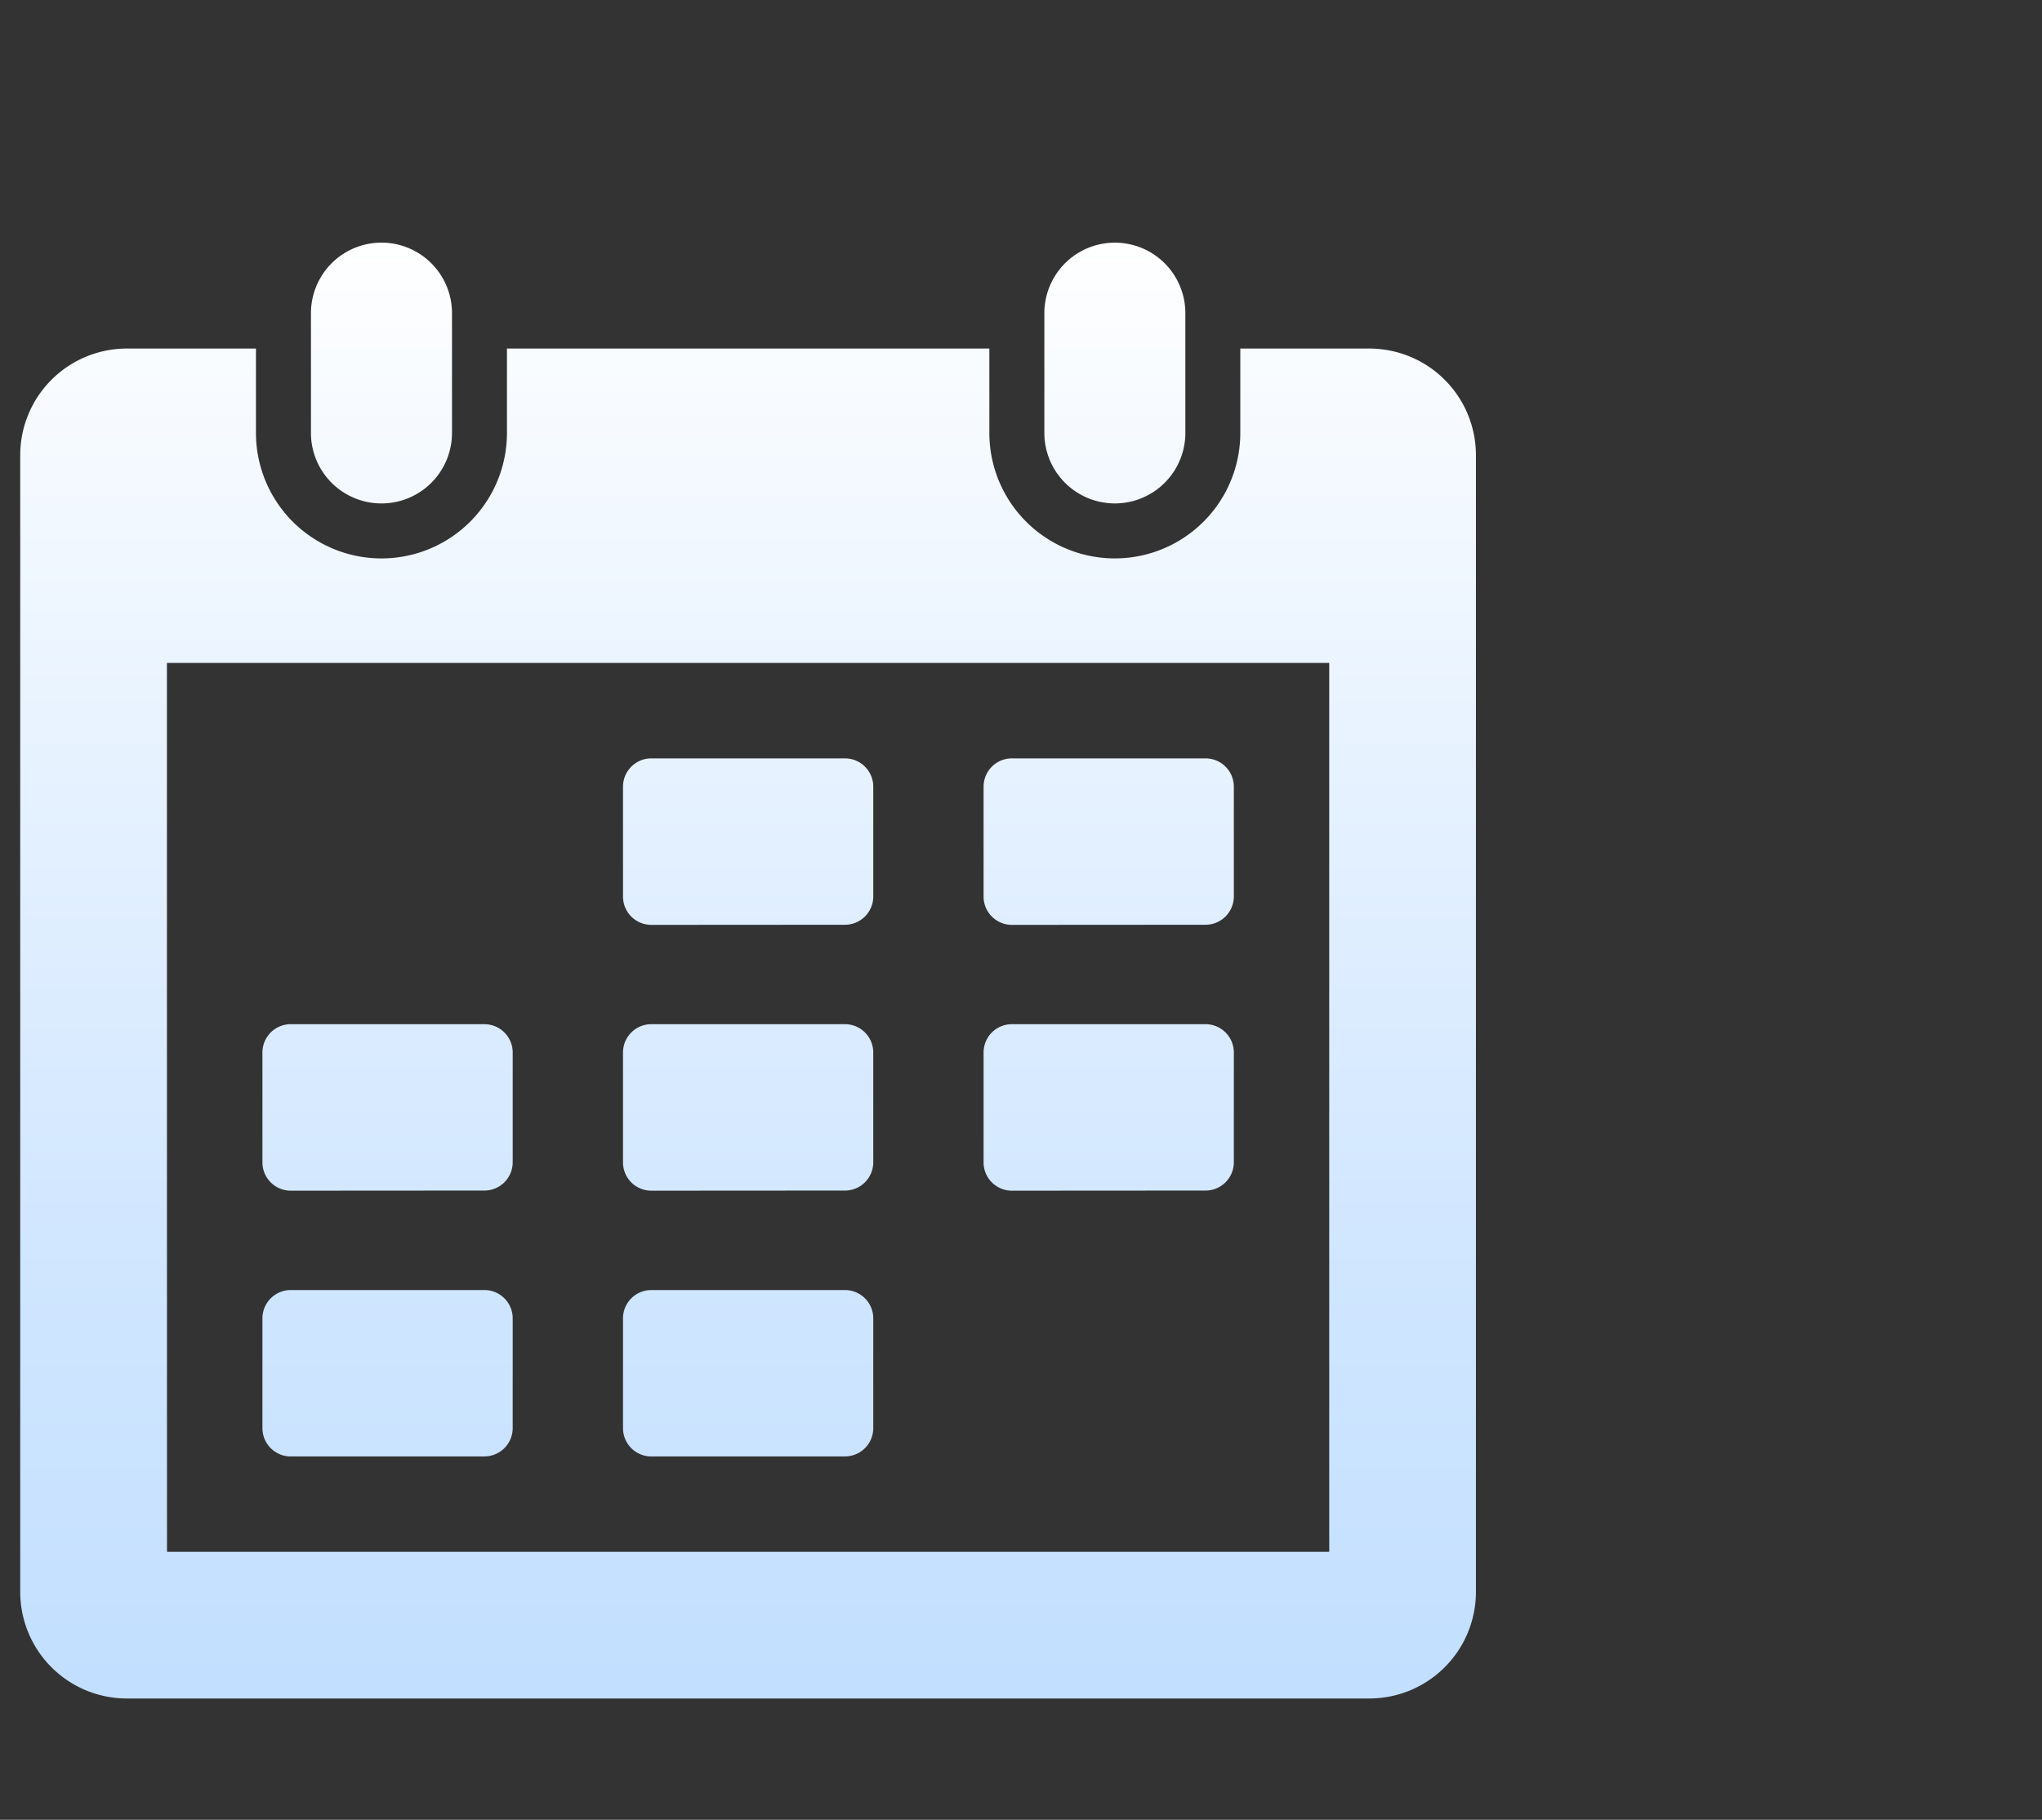 <svg xmlns="http://www.w3.org/2000/svg" width="50.499" height="45" viewBox="0 0 50.499 45">
    <rect x="0" y="0" width="50.499" height="45" fill="#333333" stroke="none"/>
    <defs>
        <linearGradient id="an7q0bt96a" x1=".5" x2=".5" y2="1" gradientUnits="objectBoundingBox">
            <stop offset="0" stop-color="#fff"/>
            <stop offset=".017" stop-color="#fdfeff"/>
            <stop offset=".668" stop-color="#d2e7ff"/>
            <stop offset="1" stop-color="#c2dfff"/>
        </linearGradient>
    </defs>
    <g>
        <path fill="none" d="M0 0H50V45H0z" transform="translate(.499)"/>
        <path fill="url(#an7q0bt96a)" stroke="rgba(0,0,0,0)" stroke-miterlimit="10" d="M2.63 36A2.638 2.638 0 0 1 0 33.37V5.249a2.638 2.638 0 0 1 2.63-2.63h3.2v2.086a3.1 3.1 0 1 0 6.207 0V2.619h11.93v2.086a3.1 3.1 0 1 0 6.206 0V2.619h3.2A2.637 2.637 0 0 1 36 5.249V33.37A2.637 2.637 0 0 1 33.371 36zm1-3.628h28.742V10.393H3.628zm11.977-2.357a.7.7 0 0 1-.7-.7V26.6a.7.7 0 0 1 .7-.7h4.789a.7.7 0 0 1 .7.7v2.714a.7.7 0 0 1-.7.7zm-8.917 0a.7.7 0 0 1-.7-.7V26.6a.7.7 0 0 1 .7-.7h4.789a.7.7 0 0 1 .7.7v2.714a.7.7 0 0 1-.7.7zm17.834-6.572a.7.7 0 0 1-.7-.7v-2.717a.7.7 0 0 1 .7-.7h4.789a.7.7 0 0 1 .7.7v2.714a.7.7 0 0 1-.7.7zm-8.917 0a.7.7 0 0 1-.7-.7v-2.717a.7.7 0 0 1 .7-.7h4.789a.7.7 0 0 1 .7.7v2.714a.7.7 0 0 1-.7.7zm-8.917 0a.7.7 0 0 1-.7-.7v-2.717a.7.7 0 0 1 .7-.7h4.789a.7.7 0 0 1 .7.7v2.714a.7.7 0 0 1-.7.7zm17.834-6.573a.7.7 0 0 1-.7-.7v-2.717a.7.7 0 0 1 .7-.7h4.789a.7.7 0 0 1 .7.7v2.714a.7.7 0 0 1-.7.7zm-8.917 0a.7.7 0 0 1-.7-.7v-2.717a.7.7 0 0 1 .7-.7h4.789a.7.7 0 0 1 .7.7v2.714a.7.7 0 0 1-.7.7zm9.72-12.165V1.744a1.743 1.743 0 1 1 3.487 0v2.961a1.743 1.743 0 1 1-3.487 0zm-18.137 0V1.744a1.744 1.744 0 1 1 3.488 0v2.961a1.744 1.744 0 1 1-3.488 0z" transform="translate(.499) translate(.001 6)"/>
    </g>
</svg>
